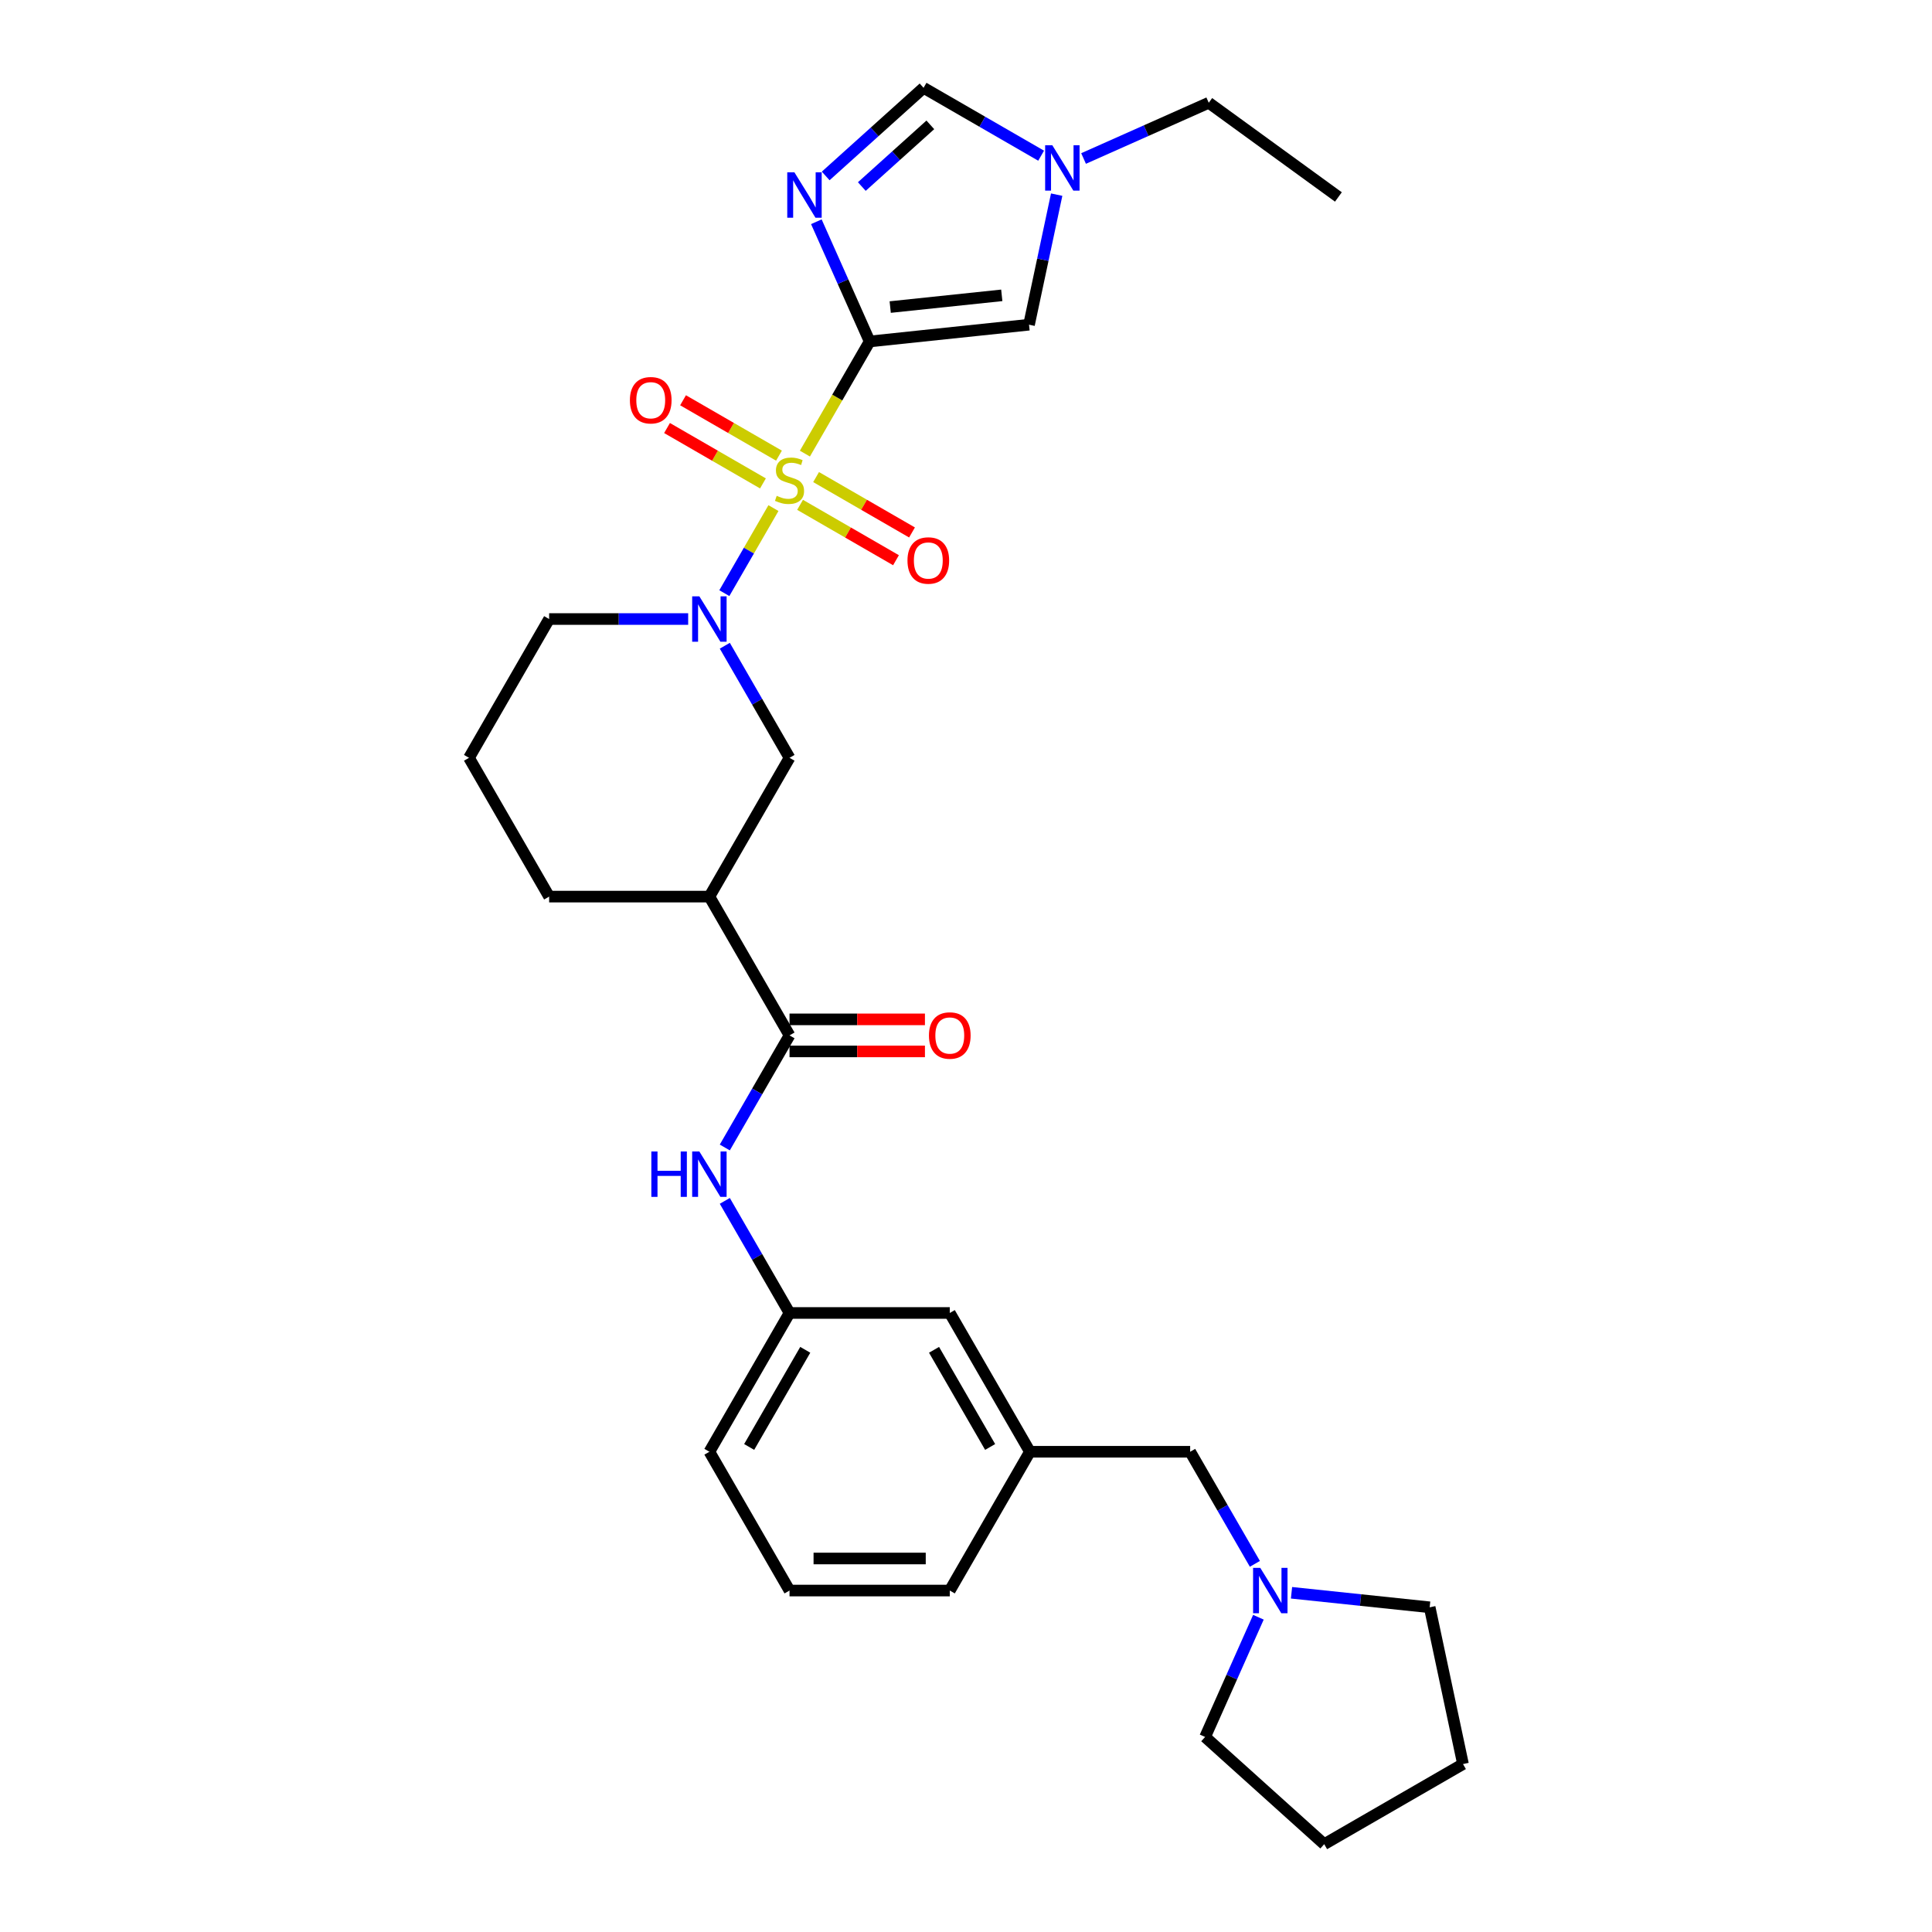 <?xml version='1.0' encoding='iso-8859-1'?>
<svg version='1.1' baseProfile='full'
              xmlns='http://www.w3.org/2000/svg'
                      xmlns:rdkit='http://www.rdkit.org/xml'
                      xmlns:xlink='http://www.w3.org/1999/xlink'
                  xml:space='preserve'
width='1000px' height='1000px' viewBox='0 0 1000 1000'>
<!-- END OF HEADER -->
<rect style='opacity:1.0;fill:#FFFFFF;stroke:none' width='1000' height='1000' x='0' y='0'> </rect>
<path class='bond-0' d='M 416.614,234.787 L 433.372,205.762' style='fill:none;fill-rule:evenodd;stroke:#CCCC00;stroke-width:6px;stroke-linecap:butt;stroke-linejoin:miter;stroke-opacity:1' />
<path class='bond-0' d='M 433.372,205.762 L 450.129,176.737' style='fill:none;fill-rule:evenodd;stroke:#000000;stroke-width:6px;stroke-linecap:butt;stroke-linejoin:miter;stroke-opacity:1' />
<path class='bond-2' d='M 400.331,262.99 L 387.625,284.998' style='fill:none;fill-rule:evenodd;stroke:#CCCC00;stroke-width:6px;stroke-linecap:butt;stroke-linejoin:miter;stroke-opacity:1' />
<path class='bond-2' d='M 387.625,284.998 L 374.918,307.006' style='fill:none;fill-rule:evenodd;stroke:#0000FF;stroke-width:6px;stroke-linecap:butt;stroke-linejoin:miter;stroke-opacity:1' />
<path class='bond-10' d='M 403.197,235.844 L 378.371,221.511' style='fill:none;fill-rule:evenodd;stroke:#CCCC00;stroke-width:6px;stroke-linecap:butt;stroke-linejoin:miter;stroke-opacity:1' />
<path class='bond-10' d='M 378.371,221.511 L 353.546,207.178' style='fill:none;fill-rule:evenodd;stroke:#FF0000;stroke-width:6px;stroke-linecap:butt;stroke-linejoin:miter;stroke-opacity:1' />
<path class='bond-10' d='M 394.902,250.211 L 370.076,235.878' style='fill:none;fill-rule:evenodd;stroke:#CCCC00;stroke-width:6px;stroke-linecap:butt;stroke-linejoin:miter;stroke-opacity:1' />
<path class='bond-10' d='M 370.076,235.878 L 345.251,221.545' style='fill:none;fill-rule:evenodd;stroke:#FF0000;stroke-width:6px;stroke-linecap:butt;stroke-linejoin:miter;stroke-opacity:1' />
<path class='bond-11' d='M 414.113,261.302 L 438.938,275.635' style='fill:none;fill-rule:evenodd;stroke:#CCCC00;stroke-width:6px;stroke-linecap:butt;stroke-linejoin:miter;stroke-opacity:1' />
<path class='bond-11' d='M 438.938,275.635 L 463.764,289.968' style='fill:none;fill-rule:evenodd;stroke:#FF0000;stroke-width:6px;stroke-linecap:butt;stroke-linejoin:miter;stroke-opacity:1' />
<path class='bond-11' d='M 422.408,246.935 L 447.233,261.268' style='fill:none;fill-rule:evenodd;stroke:#CCCC00;stroke-width:6px;stroke-linecap:butt;stroke-linejoin:miter;stroke-opacity:1' />
<path class='bond-11' d='M 447.233,261.268 L 472.059,275.601' style='fill:none;fill-rule:evenodd;stroke:#FF0000;stroke-width:6px;stroke-linecap:butt;stroke-linejoin:miter;stroke-opacity:1' />
<path class='bond-1' d='M 450.129,176.737 L 436.337,145.757' style='fill:none;fill-rule:evenodd;stroke:#000000;stroke-width:6px;stroke-linecap:butt;stroke-linejoin:miter;stroke-opacity:1' />
<path class='bond-1' d='M 436.337,145.757 L 422.544,114.778' style='fill:none;fill-rule:evenodd;stroke:#0000FF;stroke-width:6px;stroke-linecap:butt;stroke-linejoin:miter;stroke-opacity:1' />
<path class='bond-3' d='M 450.129,176.737 L 532.624,168.066' style='fill:none;fill-rule:evenodd;stroke:#000000;stroke-width:6px;stroke-linecap:butt;stroke-linejoin:miter;stroke-opacity:1' />
<path class='bond-3' d='M 460.77,158.937 L 518.516,152.868' style='fill:none;fill-rule:evenodd;stroke:#000000;stroke-width:6px;stroke-linecap:butt;stroke-linejoin:miter;stroke-opacity:1' />
<path class='bond-6' d='M 427.373,91.07 L 452.704,68.262' style='fill:none;fill-rule:evenodd;stroke:#0000FF;stroke-width:6px;stroke-linecap:butt;stroke-linejoin:miter;stroke-opacity:1' />
<path class='bond-6' d='M 452.704,68.262 L 478.034,45.455' style='fill:none;fill-rule:evenodd;stroke:#000000;stroke-width:6px;stroke-linecap:butt;stroke-linejoin:miter;stroke-opacity:1' />
<path class='bond-6' d='M 446.073,96.556 L 463.805,80.591' style='fill:none;fill-rule:evenodd;stroke:#0000FF;stroke-width:6px;stroke-linecap:butt;stroke-linejoin:miter;stroke-opacity:1' />
<path class='bond-6' d='M 463.805,80.591 L 481.536,64.626' style='fill:none;fill-rule:evenodd;stroke:#000000;stroke-width:6px;stroke-linecap:butt;stroke-linejoin:miter;stroke-opacity:1' />
<path class='bond-8' d='M 375.159,334.229 L 391.907,363.237' style='fill:none;fill-rule:evenodd;stroke:#0000FF;stroke-width:6px;stroke-linecap:butt;stroke-linejoin:miter;stroke-opacity:1' />
<path class='bond-8' d='M 391.907,363.237 L 408.655,392.246' style='fill:none;fill-rule:evenodd;stroke:#000000;stroke-width:6px;stroke-linecap:butt;stroke-linejoin:miter;stroke-opacity:1' />
<path class='bond-18' d='M 356.197,320.409 L 320.214,320.409' style='fill:none;fill-rule:evenodd;stroke:#0000FF;stroke-width:6px;stroke-linecap:butt;stroke-linejoin:miter;stroke-opacity:1' />
<path class='bond-18' d='M 320.214,320.409 L 284.231,320.409' style='fill:none;fill-rule:evenodd;stroke:#000000;stroke-width:6px;stroke-linecap:butt;stroke-linejoin:miter;stroke-opacity:1' />
<path class='bond-7' d='M 532.624,168.066 L 539.779,134.407' style='fill:none;fill-rule:evenodd;stroke:#000000;stroke-width:6px;stroke-linecap:butt;stroke-linejoin:miter;stroke-opacity:1' />
<path class='bond-7' d='M 539.779,134.407 L 546.933,100.749' style='fill:none;fill-rule:evenodd;stroke:#0000FF;stroke-width:6px;stroke-linecap:butt;stroke-linejoin:miter;stroke-opacity:1' />
<path class='bond-4' d='M 408.655,535.918 L 367.18,464.082' style='fill:none;fill-rule:evenodd;stroke:#000000;stroke-width:6px;stroke-linecap:butt;stroke-linejoin:miter;stroke-opacity:1' />
<path class='bond-9' d='M 408.655,535.918 L 391.907,564.927' style='fill:none;fill-rule:evenodd;stroke:#000000;stroke-width:6px;stroke-linecap:butt;stroke-linejoin:miter;stroke-opacity:1' />
<path class='bond-9' d='M 391.907,564.927 L 375.159,593.935' style='fill:none;fill-rule:evenodd;stroke:#0000FF;stroke-width:6px;stroke-linecap:butt;stroke-linejoin:miter;stroke-opacity:1' />
<path class='bond-13' d='M 408.655,544.213 L 443.701,544.213' style='fill:none;fill-rule:evenodd;stroke:#000000;stroke-width:6px;stroke-linecap:butt;stroke-linejoin:miter;stroke-opacity:1' />
<path class='bond-13' d='M 443.701,544.213 L 478.747,544.213' style='fill:none;fill-rule:evenodd;stroke:#FF0000;stroke-width:6px;stroke-linecap:butt;stroke-linejoin:miter;stroke-opacity:1' />
<path class='bond-13' d='M 408.655,527.623 L 443.701,527.623' style='fill:none;fill-rule:evenodd;stroke:#000000;stroke-width:6px;stroke-linecap:butt;stroke-linejoin:miter;stroke-opacity:1' />
<path class='bond-13' d='M 443.701,527.623 L 478.747,527.623' style='fill:none;fill-rule:evenodd;stroke:#FF0000;stroke-width:6px;stroke-linecap:butt;stroke-linejoin:miter;stroke-opacity:1' />
<path class='bond-5' d='M 367.18,464.082 L 408.655,392.246' style='fill:none;fill-rule:evenodd;stroke:#000000;stroke-width:6px;stroke-linecap:butt;stroke-linejoin:miter;stroke-opacity:1' />
<path class='bond-31' d='M 367.18,464.082 L 284.231,464.082' style='fill:none;fill-rule:evenodd;stroke:#000000;stroke-width:6px;stroke-linecap:butt;stroke-linejoin:miter;stroke-opacity:1' />
<path class='bond-30' d='M 478.034,45.455 L 508.461,63.022' style='fill:none;fill-rule:evenodd;stroke:#000000;stroke-width:6px;stroke-linecap:butt;stroke-linejoin:miter;stroke-opacity:1' />
<path class='bond-30' d='M 508.461,63.022 L 538.888,80.588' style='fill:none;fill-rule:evenodd;stroke:#0000FF;stroke-width:6px;stroke-linecap:butt;stroke-linejoin:miter;stroke-opacity:1' />
<path class='bond-20' d='M 560.853,82.04 L 593.251,67.615' style='fill:none;fill-rule:evenodd;stroke:#0000FF;stroke-width:6px;stroke-linecap:butt;stroke-linejoin:miter;stroke-opacity:1' />
<path class='bond-20' d='M 593.251,67.615 L 625.649,53.191' style='fill:none;fill-rule:evenodd;stroke:#000000;stroke-width:6px;stroke-linecap:butt;stroke-linejoin:miter;stroke-opacity:1' />
<path class='bond-14' d='M 375.159,621.574 L 391.907,650.582' style='fill:none;fill-rule:evenodd;stroke:#0000FF;stroke-width:6px;stroke-linecap:butt;stroke-linejoin:miter;stroke-opacity:1' />
<path class='bond-14' d='M 391.907,650.582 L 408.655,679.591' style='fill:none;fill-rule:evenodd;stroke:#000000;stroke-width:6px;stroke-linecap:butt;stroke-linejoin:miter;stroke-opacity:1' />
<path class='bond-12' d='M 649.524,809.444 L 632.776,780.436' style='fill:none;fill-rule:evenodd;stroke:#0000FF;stroke-width:6px;stroke-linecap:butt;stroke-linejoin:miter;stroke-opacity:1' />
<path class='bond-12' d='M 632.776,780.436 L 616.028,751.427' style='fill:none;fill-rule:evenodd;stroke:#000000;stroke-width:6px;stroke-linecap:butt;stroke-linejoin:miter;stroke-opacity:1' />
<path class='bond-21' d='M 668.485,824.418 L 704.242,828.176' style='fill:none;fill-rule:evenodd;stroke:#0000FF;stroke-width:6px;stroke-linecap:butt;stroke-linejoin:miter;stroke-opacity:1' />
<path class='bond-21' d='M 704.242,828.176 L 739.998,831.934' style='fill:none;fill-rule:evenodd;stroke:#000000;stroke-width:6px;stroke-linecap:butt;stroke-linejoin:miter;stroke-opacity:1' />
<path class='bond-22' d='M 651.35,837.083 L 637.557,868.062' style='fill:none;fill-rule:evenodd;stroke:#0000FF;stroke-width:6px;stroke-linecap:butt;stroke-linejoin:miter;stroke-opacity:1' />
<path class='bond-22' d='M 637.557,868.062 L 623.764,899.041' style='fill:none;fill-rule:evenodd;stroke:#000000;stroke-width:6px;stroke-linecap:butt;stroke-linejoin:miter;stroke-opacity:1' />
<path class='bond-17' d='M 408.655,679.591 L 491.604,679.591' style='fill:none;fill-rule:evenodd;stroke:#000000;stroke-width:6px;stroke-linecap:butt;stroke-linejoin:miter;stroke-opacity:1' />
<path class='bond-25' d='M 408.655,679.591 L 367.18,751.427' style='fill:none;fill-rule:evenodd;stroke:#000000;stroke-width:6px;stroke-linecap:butt;stroke-linejoin:miter;stroke-opacity:1' />
<path class='bond-25' d='M 416.801,698.661 L 387.768,748.947' style='fill:none;fill-rule:evenodd;stroke:#000000;stroke-width:6px;stroke-linecap:butt;stroke-linejoin:miter;stroke-opacity:1' />
<path class='bond-15' d='M 616.028,751.427 L 533.079,751.427' style='fill:none;fill-rule:evenodd;stroke:#000000;stroke-width:6px;stroke-linecap:butt;stroke-linejoin:miter;stroke-opacity:1' />
<path class='bond-16' d='M 533.079,751.427 L 491.604,679.591' style='fill:none;fill-rule:evenodd;stroke:#000000;stroke-width:6px;stroke-linecap:butt;stroke-linejoin:miter;stroke-opacity:1' />
<path class='bond-16' d='M 512.49,748.947 L 483.458,698.661' style='fill:none;fill-rule:evenodd;stroke:#000000;stroke-width:6px;stroke-linecap:butt;stroke-linejoin:miter;stroke-opacity:1' />
<path class='bond-32' d='M 533.079,751.427 L 491.604,823.263' style='fill:none;fill-rule:evenodd;stroke:#000000;stroke-width:6px;stroke-linecap:butt;stroke-linejoin:miter;stroke-opacity:1' />
<path class='bond-23' d='M 284.231,320.409 L 242.756,392.246' style='fill:none;fill-rule:evenodd;stroke:#000000;stroke-width:6px;stroke-linecap:butt;stroke-linejoin:miter;stroke-opacity:1' />
<path class='bond-19' d='M 284.231,464.082 L 242.756,392.246' style='fill:none;fill-rule:evenodd;stroke:#000000;stroke-width:6px;stroke-linecap:butt;stroke-linejoin:miter;stroke-opacity:1' />
<path class='bond-27' d='M 625.649,53.191 L 692.756,101.947' style='fill:none;fill-rule:evenodd;stroke:#000000;stroke-width:6px;stroke-linecap:butt;stroke-linejoin:miter;stroke-opacity:1' />
<path class='bond-29' d='M 739.998,831.934 L 757.244,913.071' style='fill:none;fill-rule:evenodd;stroke:#000000;stroke-width:6px;stroke-linecap:butt;stroke-linejoin:miter;stroke-opacity:1' />
<path class='bond-28' d='M 623.764,899.041 L 685.408,954.545' style='fill:none;fill-rule:evenodd;stroke:#000000;stroke-width:6px;stroke-linecap:butt;stroke-linejoin:miter;stroke-opacity:1' />
<path class='bond-24' d='M 408.655,823.263 L 367.18,751.427' style='fill:none;fill-rule:evenodd;stroke:#000000;stroke-width:6px;stroke-linecap:butt;stroke-linejoin:miter;stroke-opacity:1' />
<path class='bond-26' d='M 408.655,823.263 L 491.604,823.263' style='fill:none;fill-rule:evenodd;stroke:#000000;stroke-width:6px;stroke-linecap:butt;stroke-linejoin:miter;stroke-opacity:1' />
<path class='bond-26' d='M 421.097,806.674 L 479.162,806.674' style='fill:none;fill-rule:evenodd;stroke:#000000;stroke-width:6px;stroke-linecap:butt;stroke-linejoin:miter;stroke-opacity:1' />
<path class='bond-33' d='M 685.408,954.545 L 757.244,913.071' style='fill:none;fill-rule:evenodd;stroke:#000000;stroke-width:6px;stroke-linecap:butt;stroke-linejoin:miter;stroke-opacity:1' />
<path  class='atom-0' d='M 402.019 256.636
Q 402.284 256.735, 403.379 257.2
Q 404.474 257.664, 405.669 257.963
Q 406.896 258.228, 408.091 258.228
Q 410.314 258.228, 411.608 257.166
Q 412.902 256.072, 412.902 254.18
Q 412.902 252.886, 412.238 252.09
Q 411.608 251.294, 410.612 250.862
Q 409.617 250.431, 407.958 249.933
Q 405.868 249.303, 404.607 248.706
Q 403.379 248.108, 402.483 246.848
Q 401.621 245.587, 401.621 243.463
Q 401.621 240.51, 403.611 238.685
Q 405.635 236.86, 409.617 236.86
Q 412.338 236.86, 415.423 238.154
L 414.66 240.709
Q 411.84 239.548, 409.716 239.548
Q 407.427 239.548, 406.166 240.51
Q 404.905 241.439, 404.939 243.065
Q 404.939 244.326, 405.569 245.089
Q 406.233 245.852, 407.162 246.284
Q 408.124 246.715, 409.716 247.213
Q 411.84 247.876, 413.101 248.54
Q 414.362 249.203, 415.257 250.564
Q 416.187 251.891, 416.187 254.18
Q 416.187 257.432, 413.997 259.19
Q 411.84 260.916, 408.223 260.916
Q 406.133 260.916, 404.54 260.451
Q 402.981 260.02, 401.123 259.257
L 402.019 256.636
' fill='#CCCC00'/>
<path  class='atom-2' d='M 411.198 89.213
L 418.896 101.655
Q 419.659 102.883, 420.887 105.106
Q 422.114 107.329, 422.181 107.462
L 422.181 89.213
L 425.3 89.213
L 425.3 112.704
L 422.081 112.704
L 413.819 99.1
Q 412.857 97.508, 411.829 95.683
Q 410.833 93.858, 410.535 93.294
L 410.535 112.704
L 407.482 112.704
L 407.482 89.213
L 411.198 89.213
' fill='#0000FF'/>
<path  class='atom-3' d='M 361.987 308.664
L 369.685 321.106
Q 370.448 322.334, 371.676 324.557
Q 372.903 326.78, 372.97 326.912
L 372.97 308.664
L 376.089 308.664
L 376.089 332.155
L 372.87 332.155
L 364.609 318.551
Q 363.646 316.959, 362.618 315.134
Q 361.622 313.309, 361.324 312.745
L 361.324 332.155
L 358.271 332.155
L 358.271 308.664
L 361.987 308.664
' fill='#0000FF'/>
<path  class='atom-8' d='M 544.678 75.184
L 552.376 87.626
Q 553.139 88.854, 554.366 91.077
Q 555.594 93.3, 555.66 93.433
L 555.66 75.184
L 558.779 75.184
L 558.779 98.675
L 555.561 98.675
L 547.299 85.071
Q 546.337 83.479, 545.308 81.654
Q 544.313 79.829, 544.014 79.265
L 544.014 98.675
L 540.962 98.675
L 540.962 75.184
L 544.678 75.184
' fill='#0000FF'/>
<path  class='atom-10' d='M 337.136 596.009
L 340.321 596.009
L 340.321 605.996
L 352.332 605.996
L 352.332 596.009
L 355.517 596.009
L 355.517 619.5
L 352.332 619.5
L 352.332 608.65
L 340.321 608.65
L 340.321 619.5
L 337.136 619.5
L 337.136 596.009
' fill='#0000FF'/>
<path  class='atom-10' d='M 361.987 596.009
L 369.685 608.451
Q 370.448 609.679, 371.676 611.902
Q 372.903 614.125, 372.97 614.258
L 372.97 596.009
L 376.089 596.009
L 376.089 619.5
L 372.87 619.5
L 364.609 605.896
Q 363.646 604.304, 362.618 602.479
Q 361.622 600.654, 361.324 600.09
L 361.324 619.5
L 358.271 619.5
L 358.271 596.009
L 361.987 596.009
' fill='#0000FF'/>
<path  class='atom-11' d='M 326.035 207.165
Q 326.035 201.524, 328.822 198.372
Q 331.609 195.22, 336.818 195.22
Q 342.028 195.22, 344.815 198.372
Q 347.602 201.524, 347.602 207.165
Q 347.602 212.871, 344.782 216.123
Q 341.961 219.342, 336.818 219.342
Q 331.642 219.342, 328.822 216.123
Q 326.035 212.905, 326.035 207.165
M 336.818 216.687
Q 340.402 216.687, 342.326 214.298
Q 344.284 211.876, 344.284 207.165
Q 344.284 202.553, 342.326 200.23
Q 340.402 197.874, 336.818 197.874
Q 333.235 197.874, 331.277 200.197
Q 329.353 202.519, 329.353 207.165
Q 329.353 211.909, 331.277 214.298
Q 333.235 216.687, 336.818 216.687
' fill='#FF0000'/>
<path  class='atom-12' d='M 469.708 290.114
Q 469.708 284.473, 472.495 281.321
Q 475.282 278.169, 480.491 278.169
Q 485.7 278.169, 488.487 281.321
Q 491.274 284.473, 491.274 290.114
Q 491.274 295.821, 488.454 299.073
Q 485.634 302.291, 480.491 302.291
Q 475.315 302.291, 472.495 299.073
Q 469.708 295.854, 469.708 290.114
M 480.491 299.637
Q 484.074 299.637, 485.999 297.248
Q 487.956 294.826, 487.956 290.114
Q 487.956 285.502, 485.999 283.179
Q 484.074 280.824, 480.491 280.824
Q 476.908 280.824, 474.95 283.146
Q 473.026 285.469, 473.026 290.114
Q 473.026 294.859, 474.95 297.248
Q 476.908 299.637, 480.491 299.637
' fill='#FF0000'/>
<path  class='atom-13' d='M 652.31 811.518
L 660.008 823.96
Q 660.771 825.188, 661.999 827.411
Q 663.226 829.634, 663.293 829.767
L 663.293 811.518
L 666.412 811.518
L 666.412 835.009
L 663.193 835.009
L 654.932 821.405
Q 653.969 819.813, 652.941 817.988
Q 651.945 816.163, 651.647 815.599
L 651.647 835.009
L 648.594 835.009
L 648.594 811.518
L 652.31 811.518
' fill='#0000FF'/>
<path  class='atom-14' d='M 480.821 535.985
Q 480.821 530.344, 483.608 527.192
Q 486.395 524.04, 491.604 524.04
Q 496.813 524.04, 499.6 527.192
Q 502.388 530.344, 502.388 535.985
Q 502.388 541.691, 499.567 544.943
Q 496.747 548.161, 491.604 548.161
Q 486.428 548.161, 483.608 544.943
Q 480.821 541.725, 480.821 535.985
M 491.604 545.507
Q 495.188 545.507, 497.112 543.118
Q 499.07 540.696, 499.07 535.985
Q 499.07 531.373, 497.112 529.05
Q 495.188 526.694, 491.604 526.694
Q 488.021 526.694, 486.063 529.017
Q 484.139 531.339, 484.139 535.985
Q 484.139 540.729, 486.063 543.118
Q 488.021 545.507, 491.604 545.507
' fill='#FF0000'/>
</svg>
